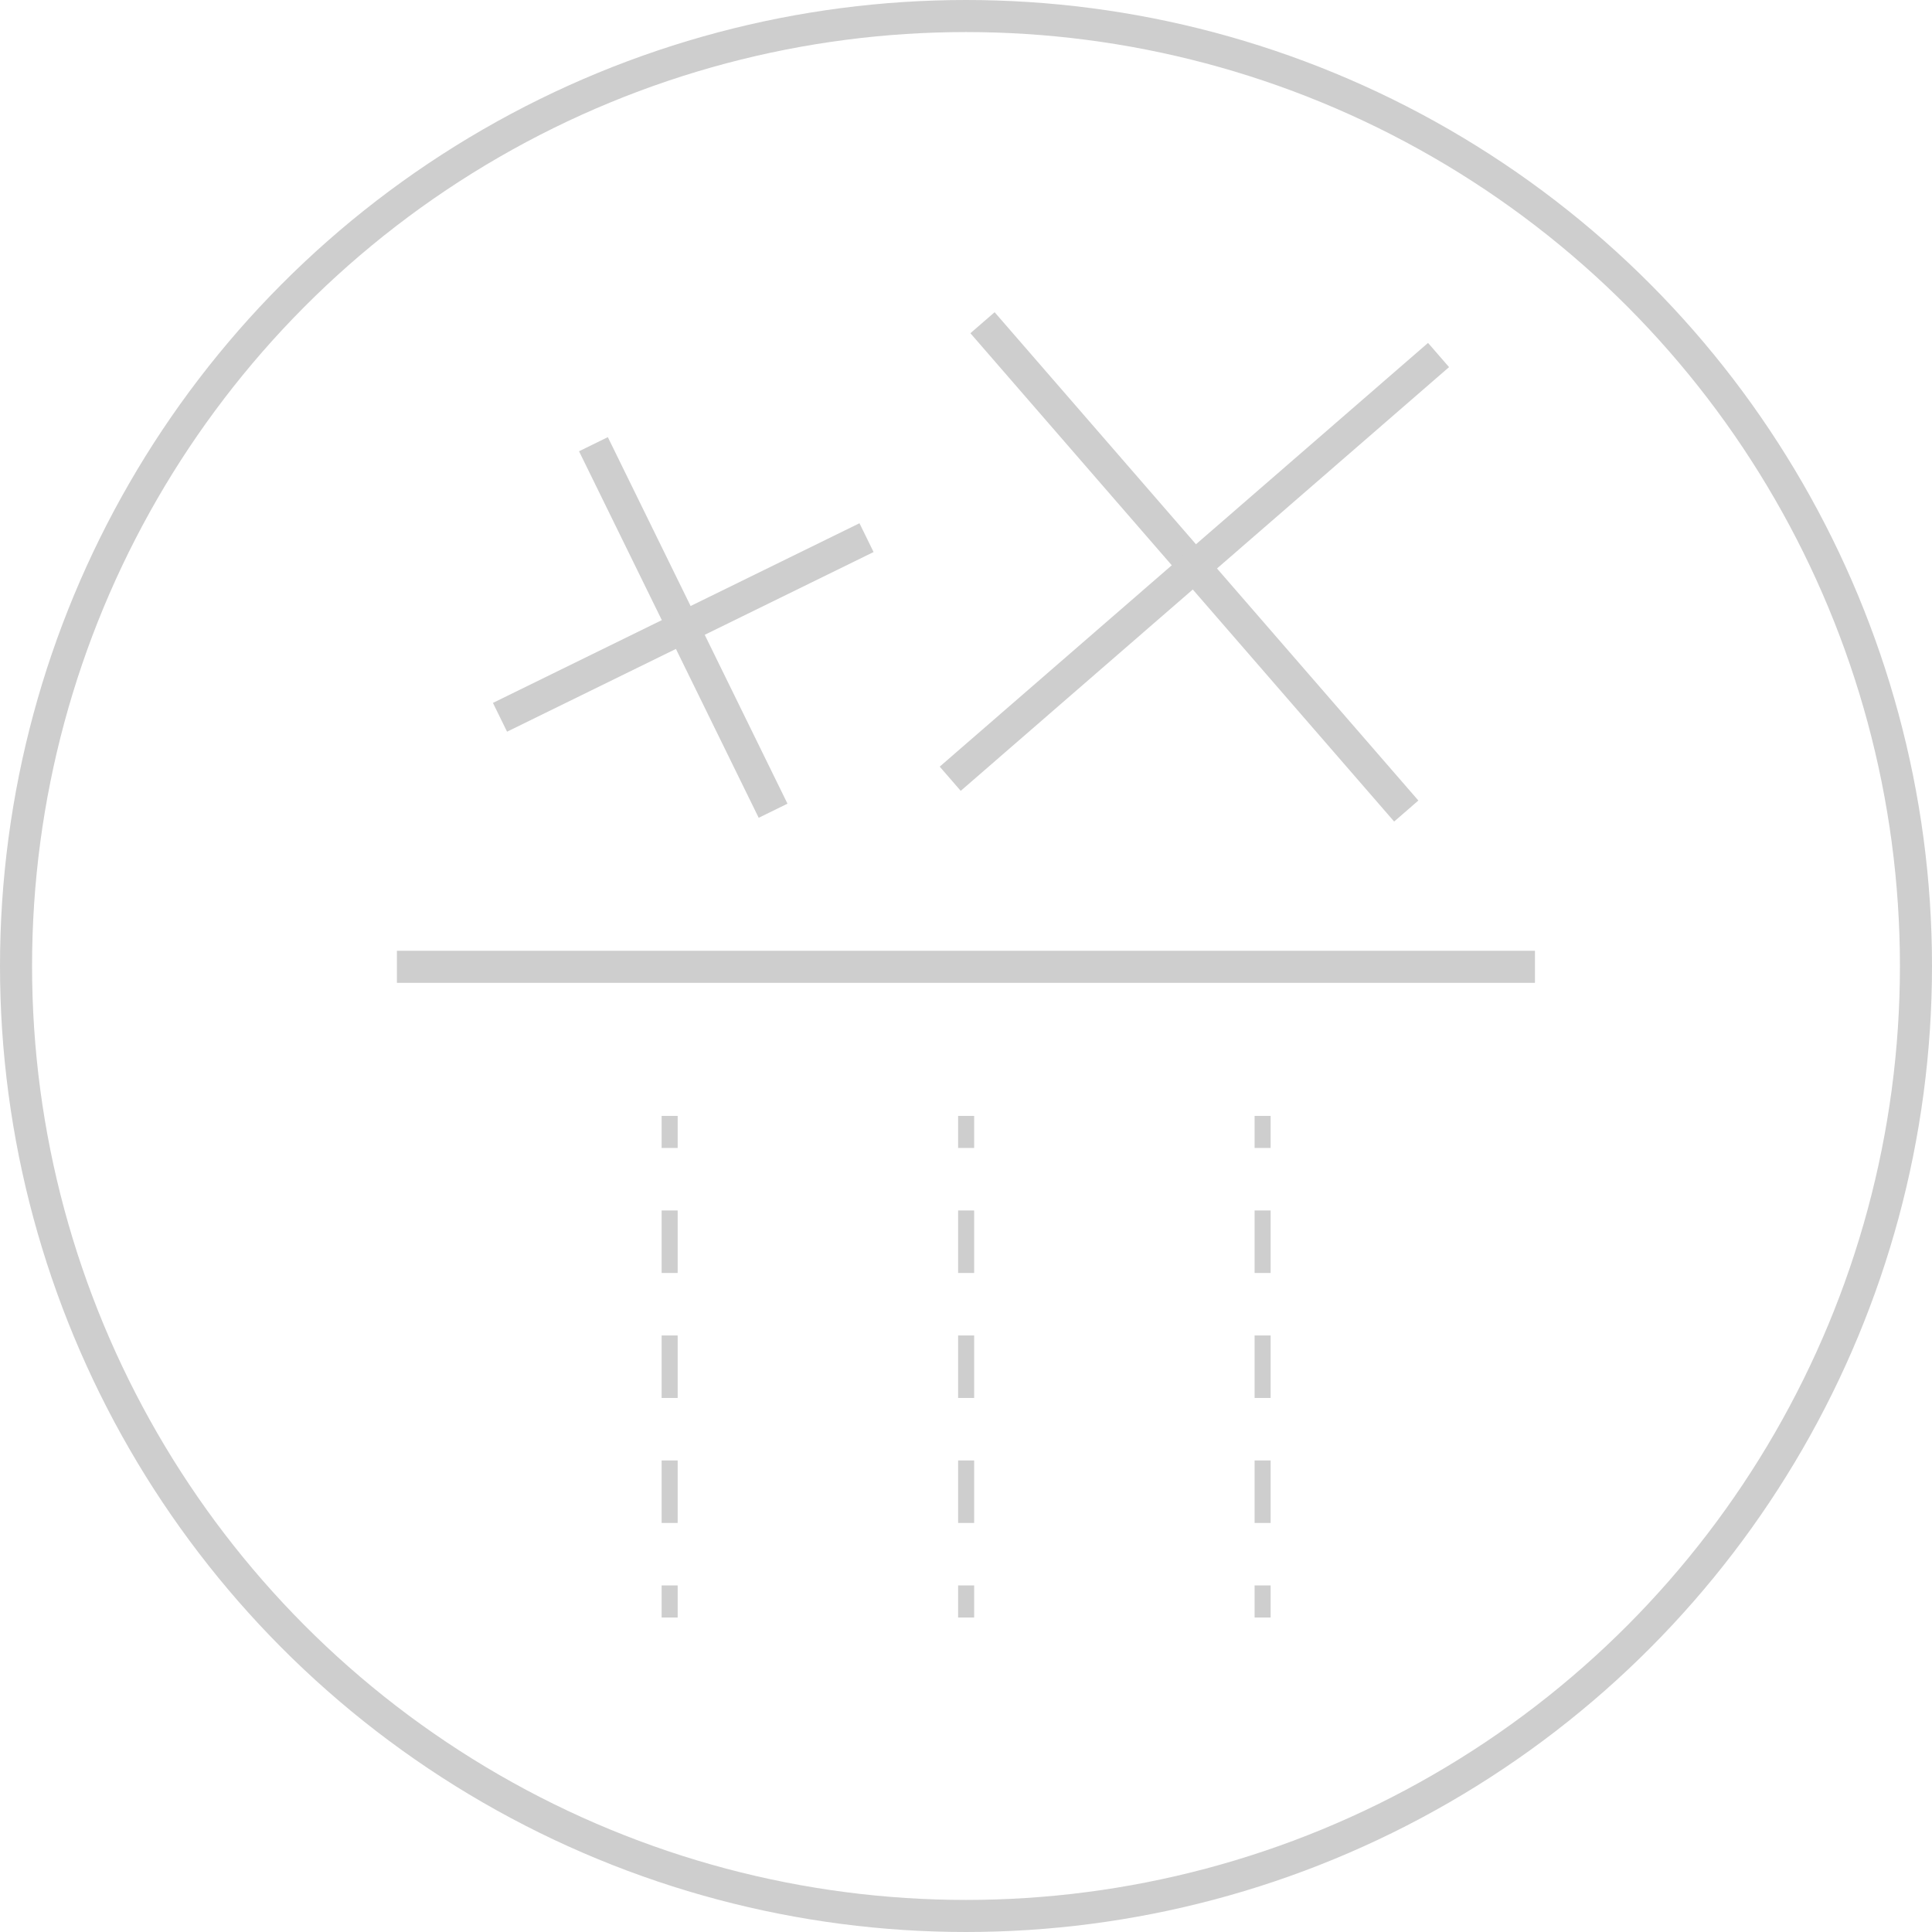 <svg xmlns="http://www.w3.org/2000/svg" viewBox="0 0 1205 1205"><defs><style>.cls-1,.cls-2,.cls-3{fill:none;stroke:#cecece;stroke-miterlimit:10;}.cls-1{stroke-width:20px;}.cls-2,.cls-3{stroke-width:10px;}.cls-3{stroke-dasharray:38.98 38.98;}</style></defs><g id="Layer_2" data-name="Layer 2"><g id="Layer_1-2" data-name="Layer 1"><circle class="cls-1" cx="602.5" cy="602.5" r="592.5"></circle><line class="cls-1" x1="247.55" y1="603" x2="957.36" y2="603"></line><line class="cls-2" x1="417.66" y1="696" x2="417.66" y2="716"></line><line class="cls-3" x1="417.66" y1="754.98" x2="417.66" y2="969.36"></line><line class="cls-2" x1="417.66" y1="988.85" x2="417.66" y2="1008.85"></line><line class="cls-2" x1="602.58" y1="696" x2="602.58" y2="716"></line><line class="cls-3" x1="602.58" y1="754.98" x2="602.58" y2="969.36"></line><line class="cls-2" x1="602.58" y1="988.85" x2="602.58" y2="1008.85"></line><line class="cls-2" x1="787.5" y1="696" x2="787.5" y2="716"></line><line class="cls-3" x1="787.5" y1="754.98" x2="787.5" y2="969.36"></line><line class="cls-2" x1="787.5" y1="988.85" x2="787.5" y2="1008.85"></line><line class="cls-1" x1="370.13" y1="277.05" x2="482.18" y2="505.66"></line><line class="cls-1" x1="311.85" y1="447.38" x2="540.46" y2="335.33"></line><line class="cls-1" x1="612.8" y1="201.28" x2="877.09" y2="505.85"></line><line class="cls-1" x1="592.66" y1="485.71" x2="897.23" y2="221.42"></line></g></g></svg>